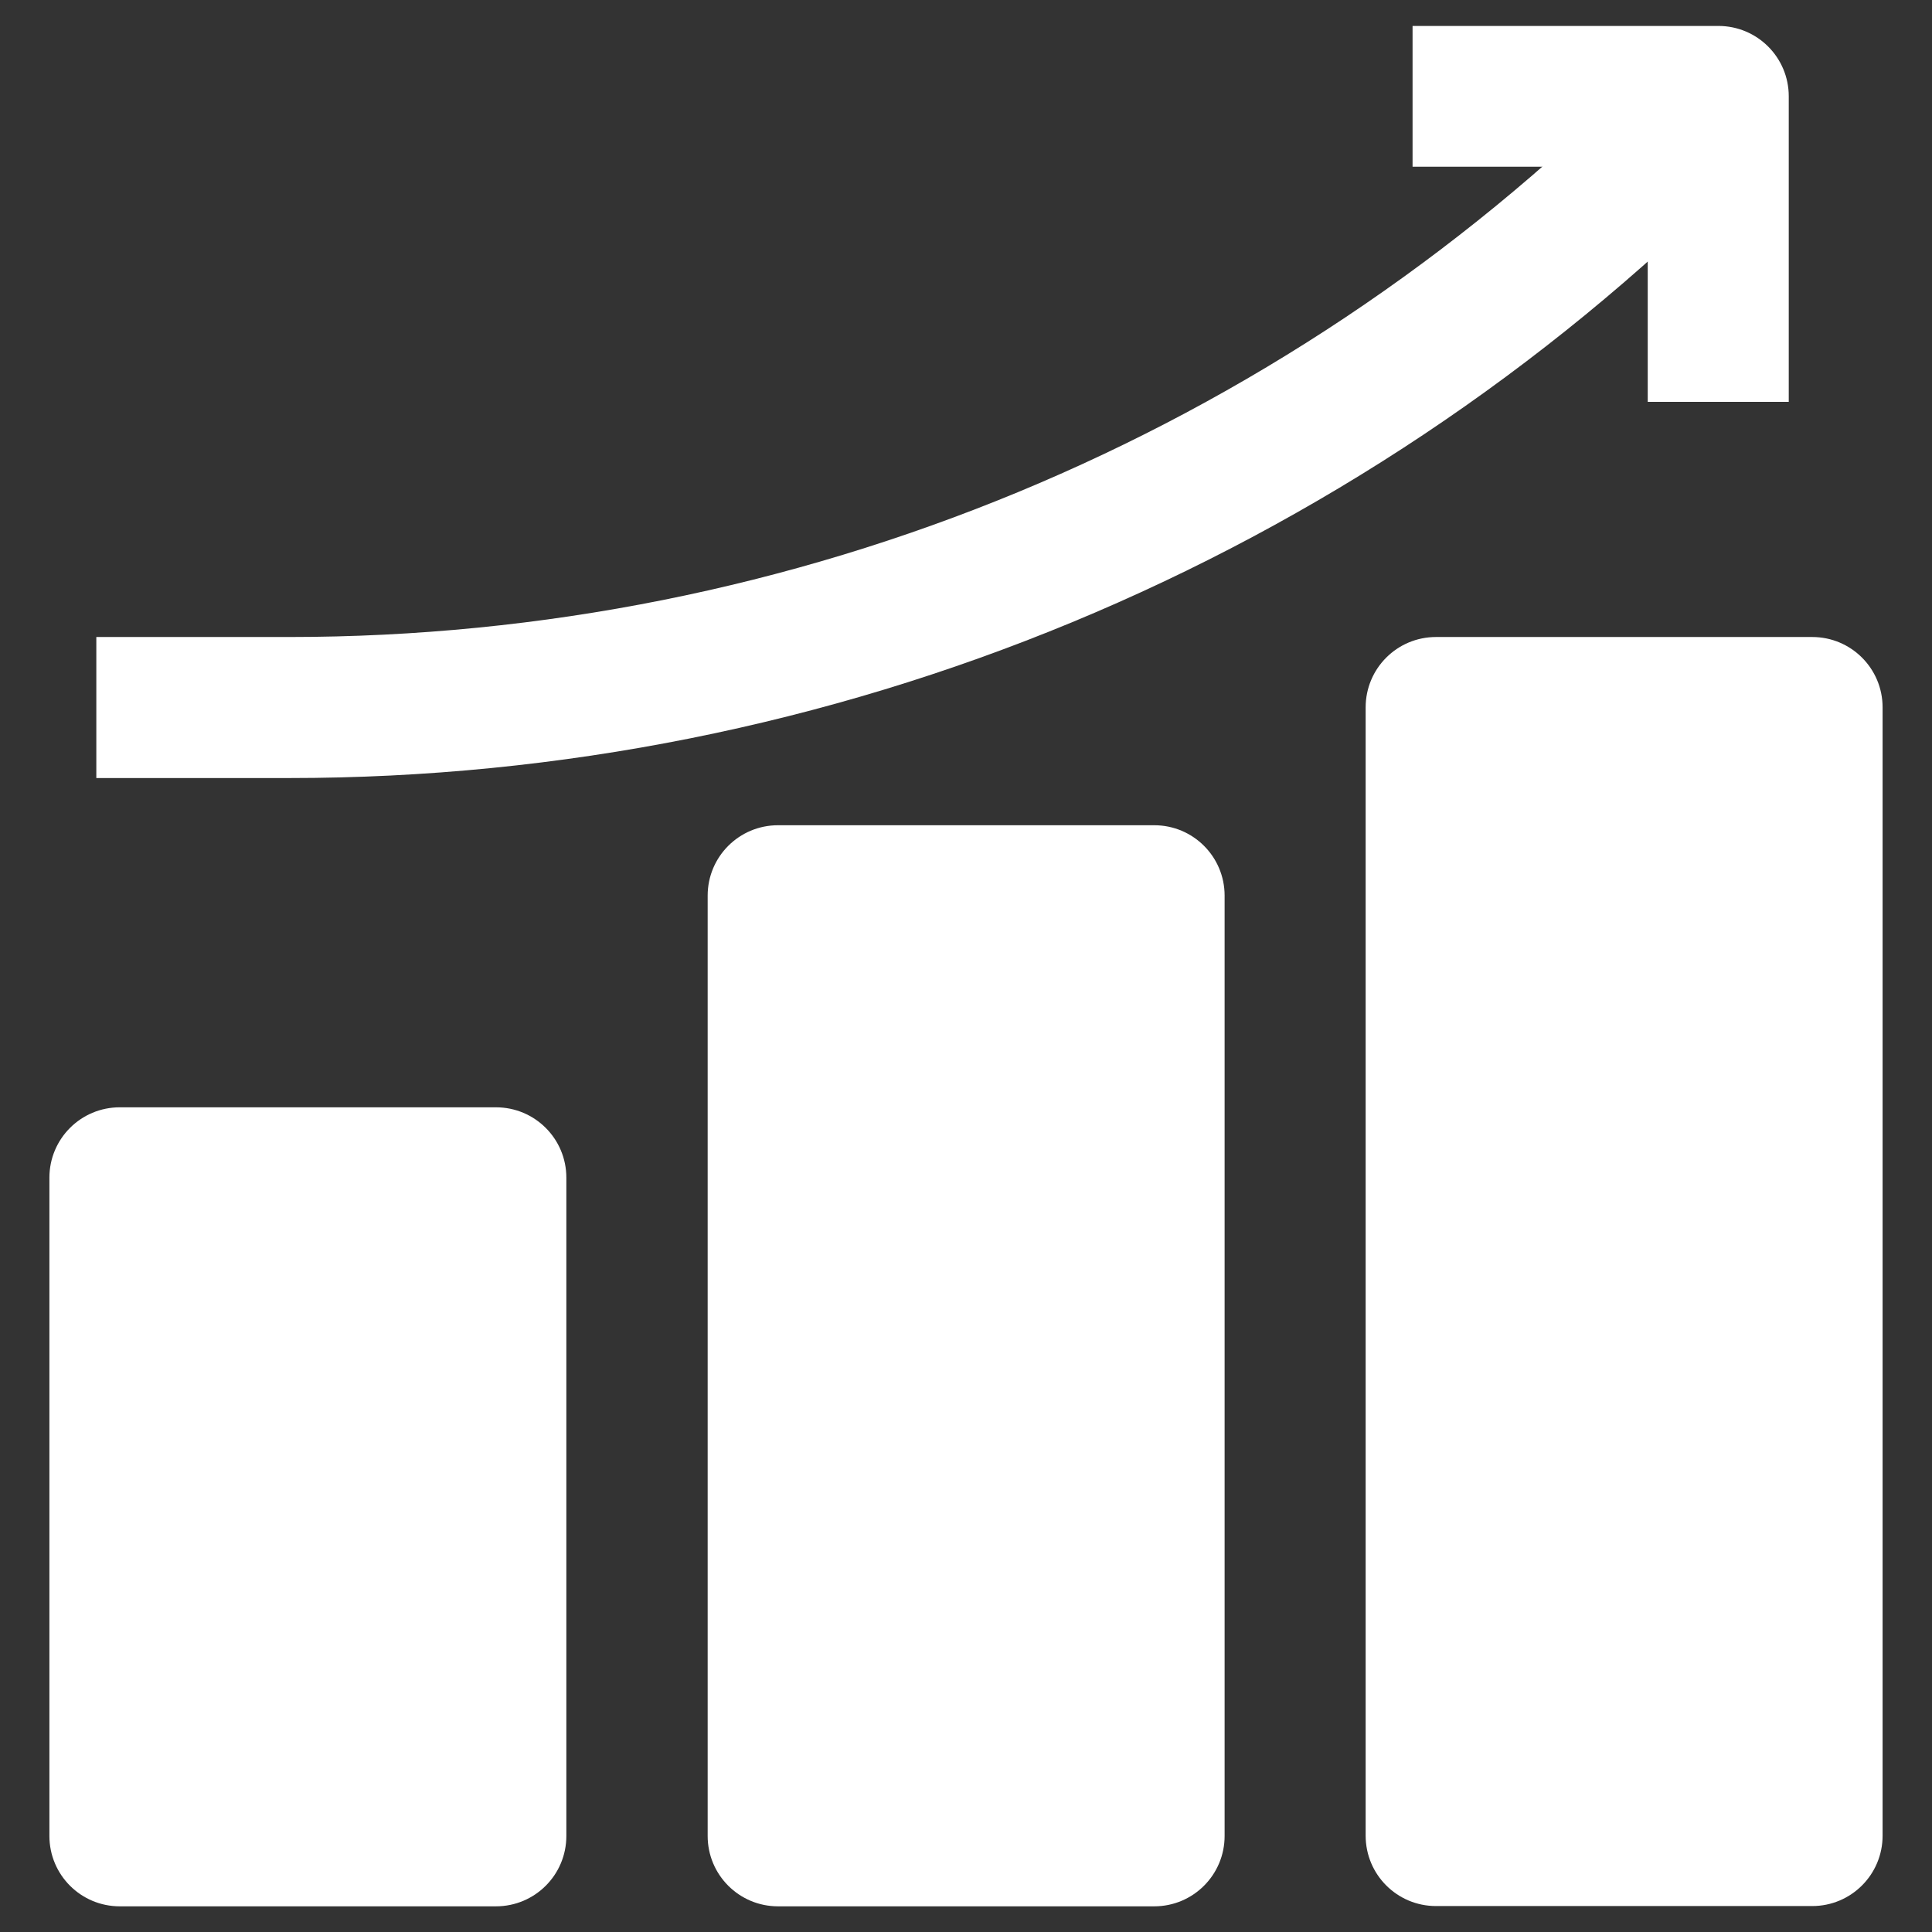 <?xml version="1.0" encoding="UTF-8"?> <!-- Generator: Adobe Illustrator 26.0.1, SVG Export Plug-In . SVG Version: 6.00 Build 0) --> <svg xmlns="http://www.w3.org/2000/svg" xmlns:xlink="http://www.w3.org/1999/xlink" id="Слой_1" x="0px" y="0px" viewBox="0 0 700 700" style="enable-background:new 0 0 700 700;" xml:space="preserve"><rect x="0" y="0" width="700" height="700" fill="#333333" stroke="none"/> <style type="text/css"> .st0{fill-rule:evenodd;clip-rule:evenodd;fill:#FFFFFF;} </style> <g> <path class="st0" d="M205.2,426.7c0-14.1-11.4-25.5-25.5-25.5H43.4c-14.1,0-25.5,11.4-25.5,25.5v238.5c0,14.1,11.4,25.5,25.5,25.5 h136.3c14.1,0,25.5-11.4,25.5-25.5V426.7z"></path> <path class="st0" d="M443.7,324.5c0-14.1-11.4-25.5-25.5-25.5H281.9c-14.1,0-25.5,11.4-25.5,25.5v340.7c0,14.1,11.4,25.5,25.5,25.5 h136.3c14.1,0,25.5-11.4,25.5-25.5V324.5z"></path> <path class="st0" d="M682.1,256.3c0-14.1-11.4-25.5-25.5-25.5H520.3c-14.1,0-25.5,11.4-25.5,25.5v408.8c0,14.1,11.4,25.5,25.5,25.5 h136.3c14.1,0,25.5-11.4,25.5-25.5V256.3z"></path> <path class="st0" d="M34.9,281.9h69.9c196.5,0,385-78.1,523.9-217l18.1-18.1l-36.1-36.1l-18.1,18.1 c-129.4,129.4-304.8,202-487.8,202H34.9L34.9,281.9z"></path> <path class="st0" d="M511.8,60.4H597v85.2h51.1V34.9c0-14.1-11.4-25.5-25.5-25.5H511.8V60.4z"></path> </g> </svg> 